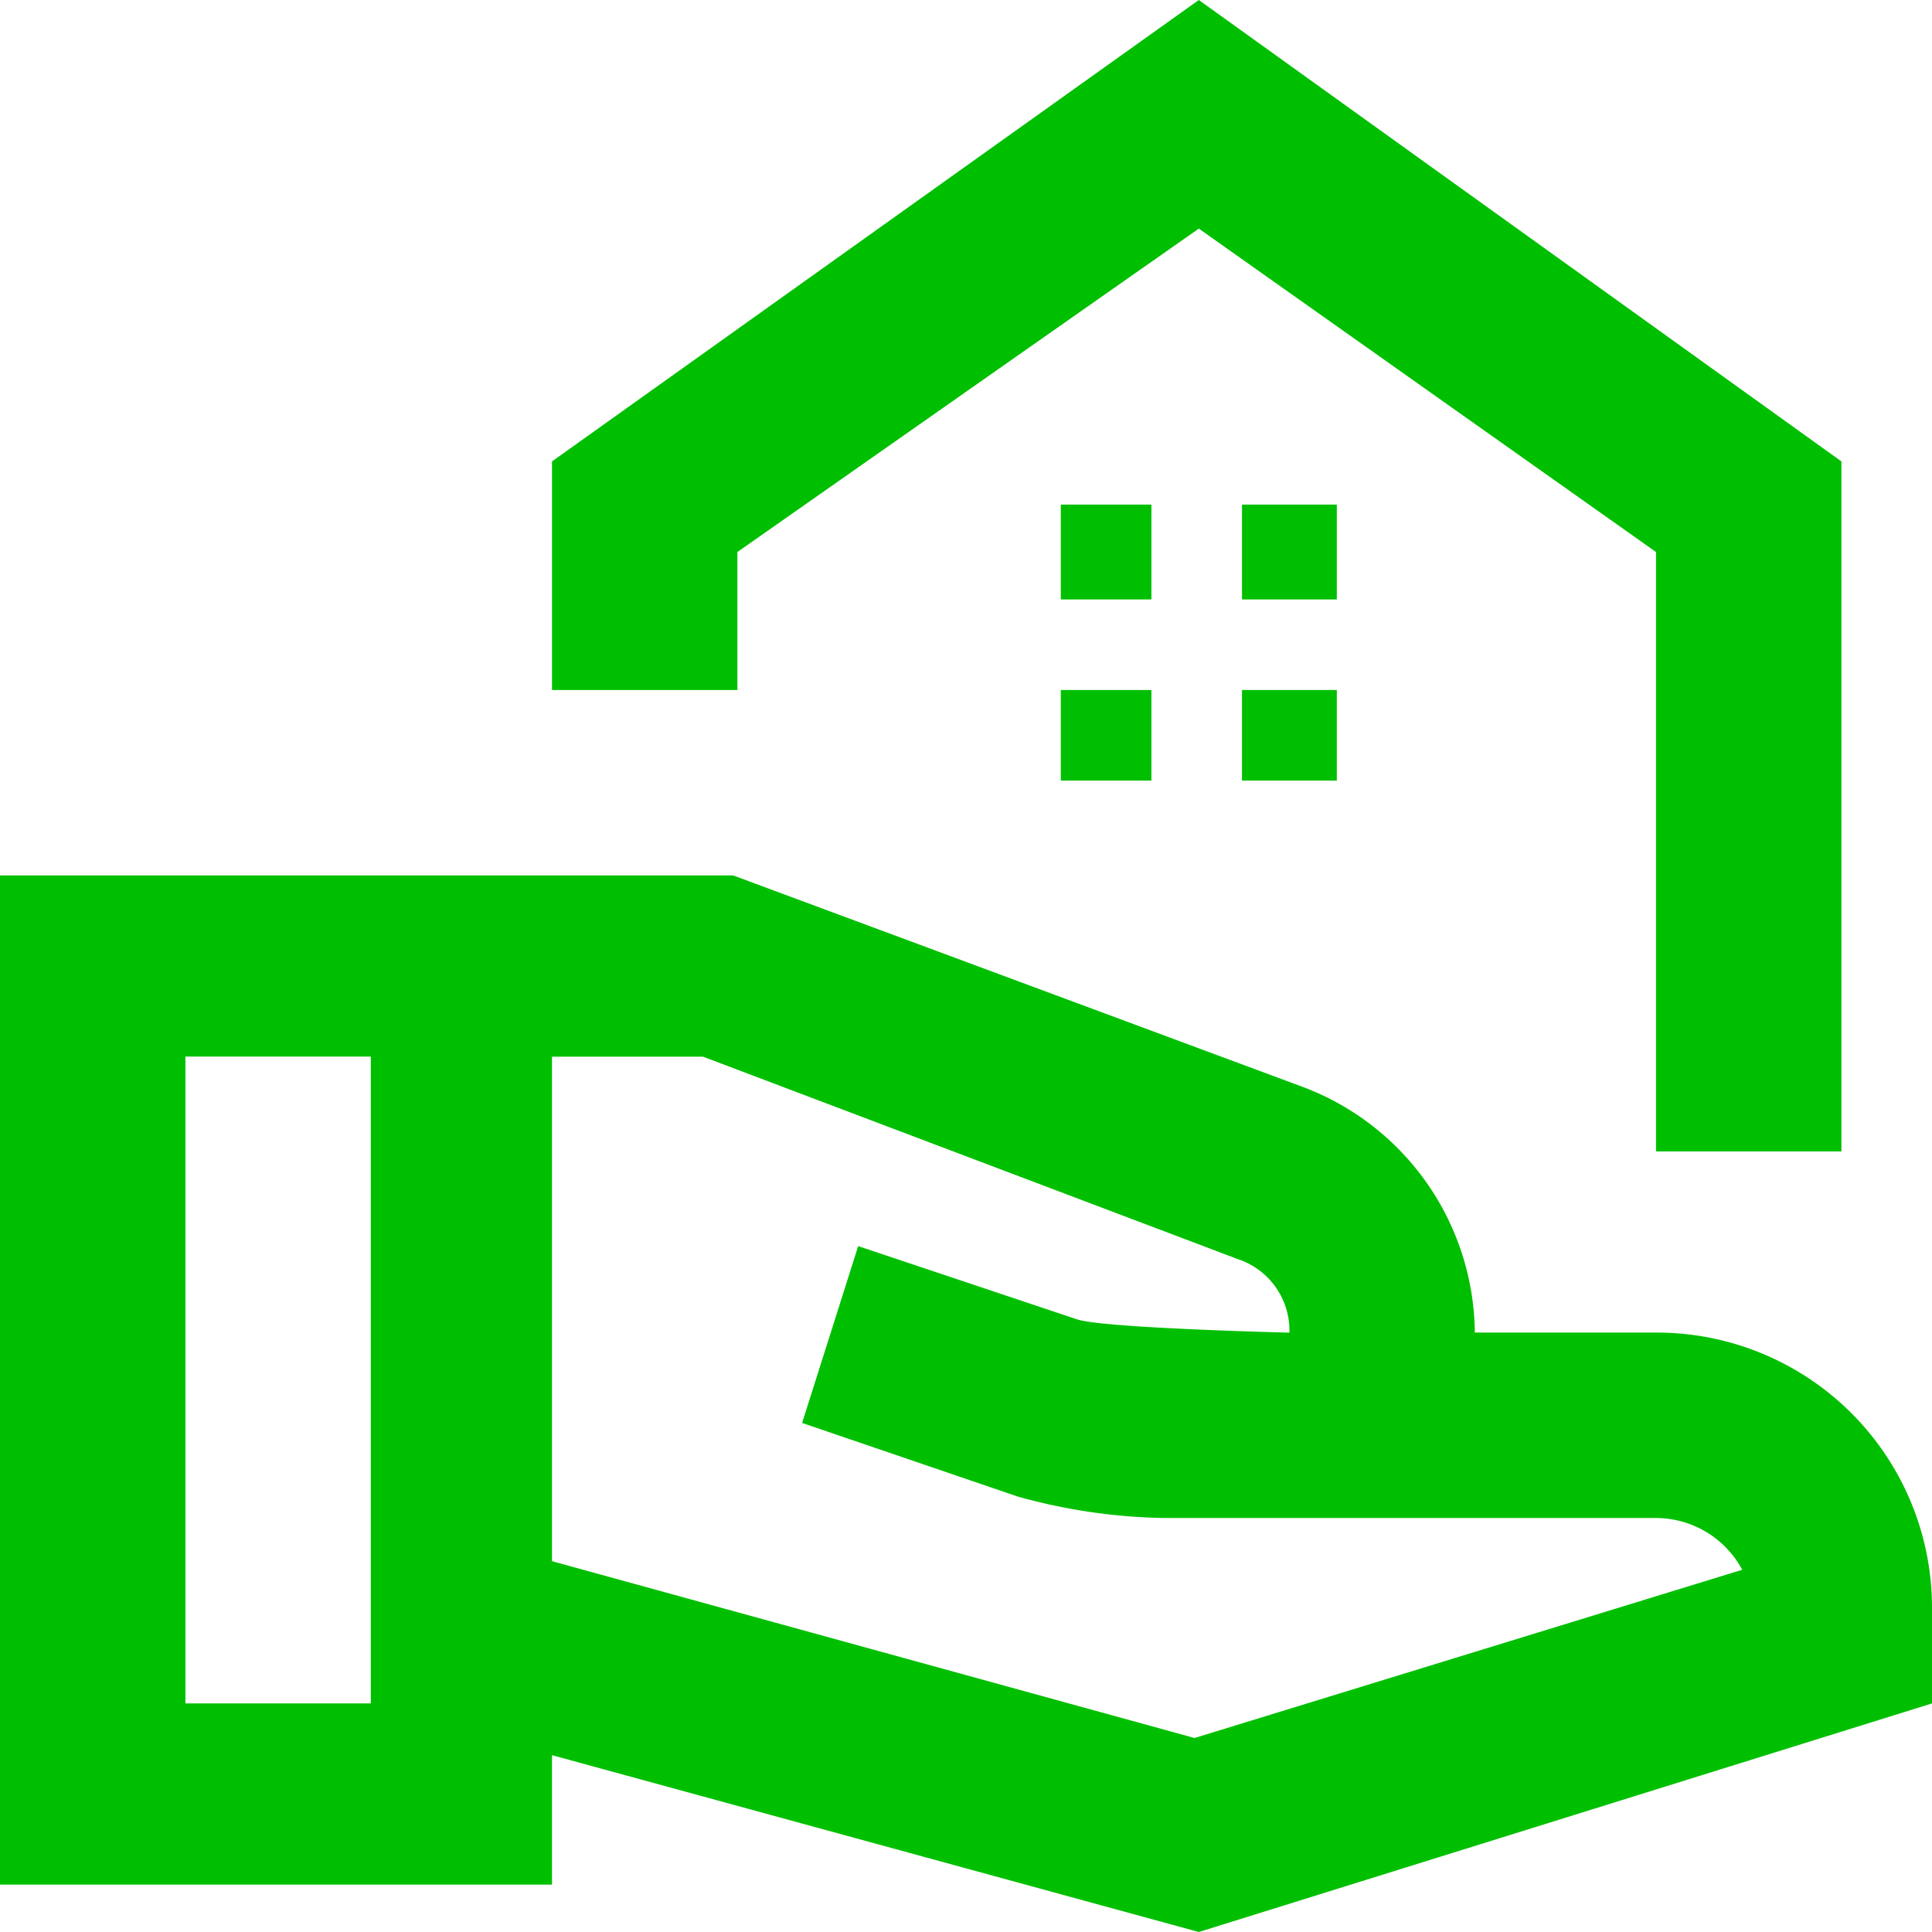 <svg xmlns="http://www.w3.org/2000/svg" width="31.5" height="31.5" viewBox="0 0 31.5 31.5">
  <path d="M32.977,26.227v1.546L21.023,31.5,10.477,28.617v2.11h-9V14.273H13.43l9.281,3.446a4.322,4.322,0,0,1,2.812,4.008h2.954A4.486,4.486,0,0,1,32.977,26.227ZM7.523,27.773V17.227H4.5V27.773ZM21.023,0,10.477,7.523V11.25H13.5V9l7.523-5.273L28.477,9v9.773H31.5V7.523Zm8.86,25.594a1.6,1.6,0,0,0-1.406-.844H20.461A9.371,9.371,0,0,1,18.07,24.4l-3.515-1.2.914-2.883,3.586,1.2c.492.14,3.445.211,3.445.211a1.227,1.227,0,0,0-.844-1.2l-8.718-3.3H10.477v8.226l10.476,2.883ZM20.25,9.773H18.773V8.227H20.25Zm0,2.954H18.773V11.25H20.25Zm3.023-2.954H21.727V8.227h1.546Zm0,2.954H21.727V11.25h1.546Z" transform="translate(-1.477)" style="fill: #00bf00"/>
</svg>
